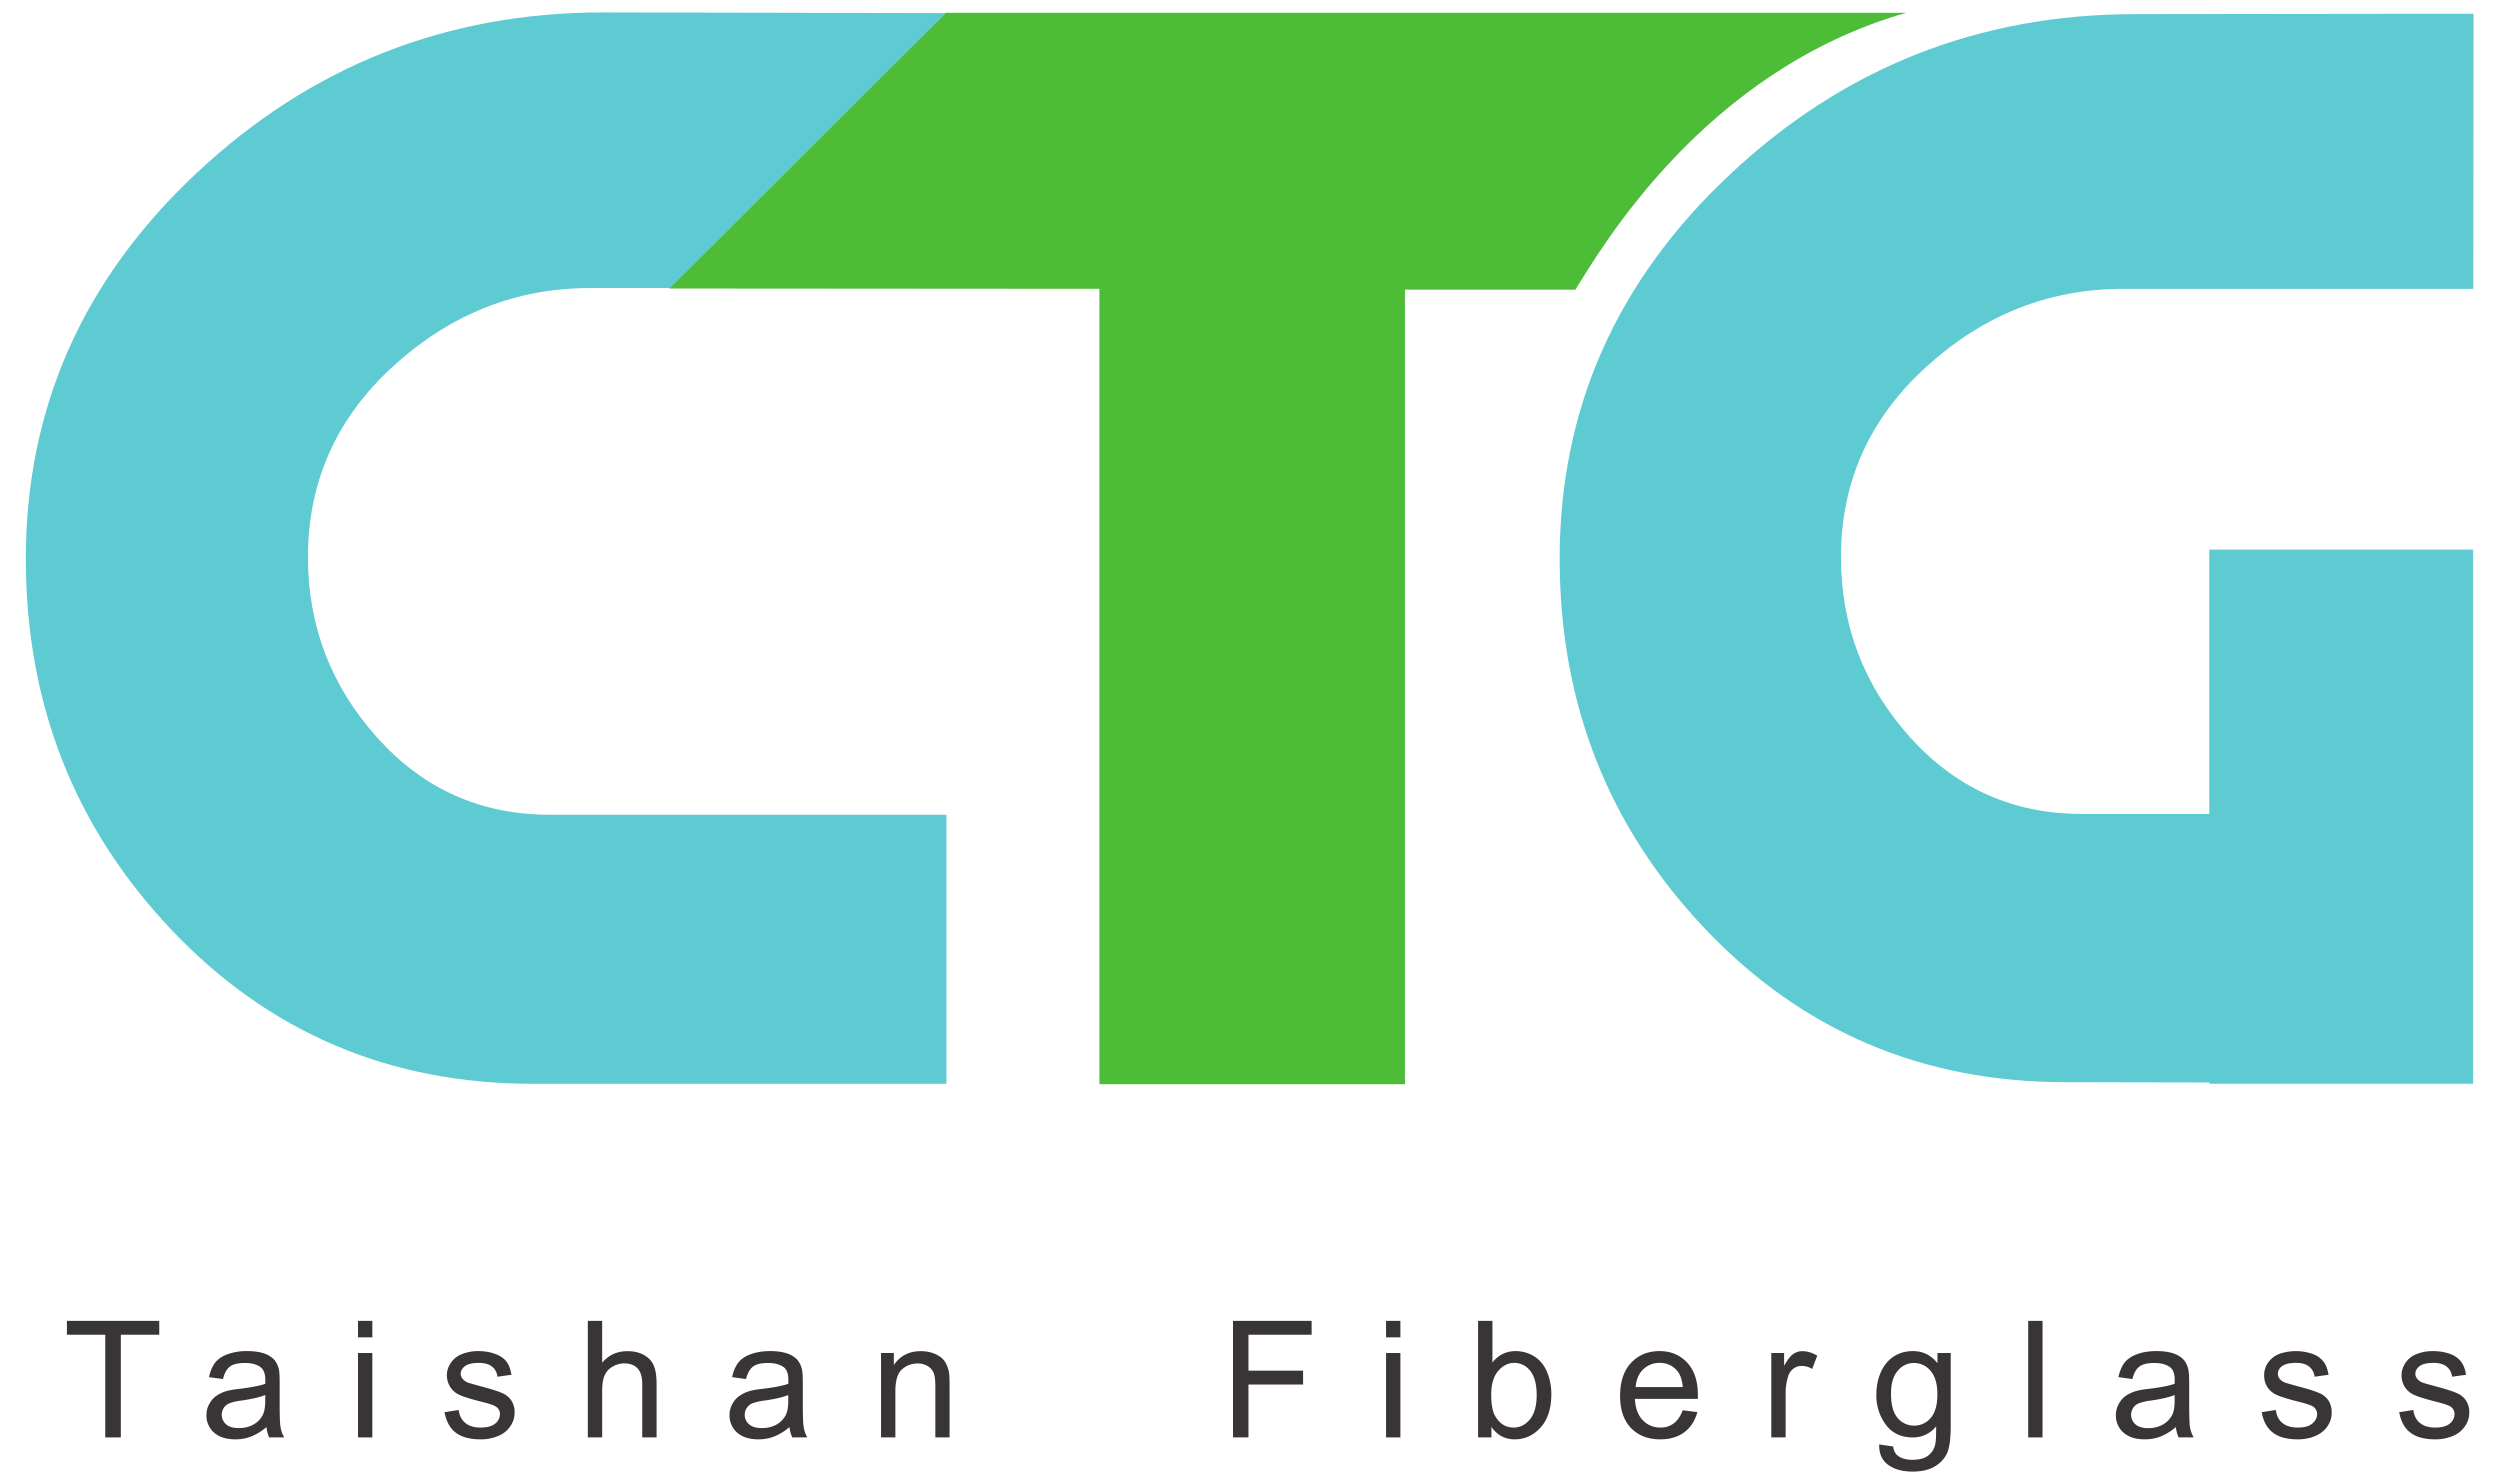 <svg xmlns="http://www.w3.org/2000/svg" height="76" width="128" xml:space="preserve"><defs><clipPath id="k" clipPathUnits="userSpaceOnUse"><path d="M0 0h97v58H0z"/></clipPath><clipPath id="a" clipPathUnits="userSpaceOnUse"><path d="M0 0h97v58H0z"/></clipPath><clipPath id="c" clipPathUnits="userSpaceOnUse"><path d="M0 0h97v58H0z"/></clipPath><clipPath id="d" clipPathUnits="userSpaceOnUse"><path d="M0 0h97v58H0z"/></clipPath><clipPath id="e" clipPathUnits="userSpaceOnUse"><path d="M0 0h97v58H0z"/></clipPath><clipPath id="f" clipPathUnits="userSpaceOnUse"><path d="M0 0h97v58H0z"/></clipPath><clipPath id="g" clipPathUnits="userSpaceOnUse"><path d="M0 0h97v58H0z"/></clipPath><clipPath id="h" clipPathUnits="userSpaceOnUse"><path d="M0 0h97v58H0z"/></clipPath><clipPath id="i" clipPathUnits="userSpaceOnUse"><path d="M0 0h97v58H0z"/></clipPath><clipPath id="j" clipPathUnits="userSpaceOnUse"><path d="M0 0h97v58H0z"/></clipPath><clipPath id="b" clipPathUnits="userSpaceOnUse"><path d="M0 0h97v58H0z"/></clipPath><clipPath id="l" clipPathUnits="userSpaceOnUse"><path d="M0 0h97v58H0z"/></clipPath><clipPath id="m" clipPathUnits="userSpaceOnUse"><path d="M0 0h97v58H0z"/></clipPath><clipPath id="n" clipPathUnits="userSpaceOnUse"><path d="M0 0h97v58H0z"/></clipPath><clipPath id="o" clipPathUnits="userSpaceOnUse"><path d="M0 0h97v58H0z"/></clipPath><clipPath id="p" clipPathUnits="userSpaceOnUse"><path d="M0 0h97v58H0z"/></clipPath><clipPath id="q" clipPathUnits="userSpaceOnUse"><path d="M0 0h97v58H0z"/></clipPath><clipPath id="r" clipPathUnits="userSpaceOnUse"><path d="M0 0h97v58H0z"/></clipPath><clipPath id="s" clipPathUnits="userSpaceOnUse"><path d="M0 0h97v58H0z"/></clipPath><clipPath id="t" clipPathUnits="userSpaceOnUse"><path d="M0 0h97v58H0z"/></clipPath></defs><path style="fill:#5ecad2;fill-opacity:1;fill-rule:nonzero;stroke:none" d="M84.859 21.109h10.133v20.516H84.859z" transform="matrix(1.333 0 0 1.333 0 0)"/><g clip-path="url(#a)" transform="matrix(1.333 0 0 1.333 0 0)"><path style="fill:#4dbd38;fill-opacity:1;fill-rule:nonzero;stroke:none" d="m36.32.492-10.625 10.59 16.532.012v30.551h11.738v-30.52h6.547C61.5 9.539 65.461 2.707 73.215.492z"/></g><g clip-path="url(#b)" transform="matrix(1.333 0 0 1.333 0 0)"><path style="fill:#5ecad2;fill-opacity:1;fill-rule:nonzero;stroke:none" d="M73.996 14.082c2.188-1.988 4.703-2.988 7.543-2.988H95L95.008.527 82.012.543c-5.996 0-11.18 2.047-15.547 6.141-4.371 4.089-6.559 9.019-6.559 14.777 0 5.555 1.864 10.293 5.59 14.219 3.727 3.922 8.332 5.886 13.828 5.886l5.875.012V31.262h-5.25c-2.621 0-4.816-.981-6.59-2.949-1.765-1.969-2.648-4.274-2.648-6.915 0-2.886 1.094-5.328 3.285-7.316"/></g><g clip-path="url(#c)" transform="matrix(1.333 0 0 1.333 0 0)"><path style="fill:#5ecad2;fill-opacity:1;fill-rule:nonzero;stroke:none" d="M14.488 28.332c-1.773-1.977-2.66-4.285-2.66-6.934 0-2.898 1.098-5.347 3.285-7.343 2.196-1.992 4.707-2.992 7.551-2.992h3.066L36.328.504 23.168.477c-6.02 0-11.215 2.05-15.602 6.156C3.18 10.738.992 15.684.992 21.461c0 5.57 1.867 10.324 5.602 14.262 3.742 3.937 8.367 5.906 13.875 5.906h15.883V31.293H21.094c-2.625 0-4.832-.984-6.606-2.961"/></g><g clip-path="url(#d)" transform="matrix(1.333 0 0 1.333 0 0)"><path style="fill:#393536;fill-opacity:1;fill-rule:nonzero;stroke:none" d="M4.043 55.211v-3.945H2.57v-.532h3.547v.532H4.641v3.945z"/></g><g clip-path="url(#e)" transform="matrix(1.333 0 0 1.333 0 0)"><path style="fill:#393536;fill-opacity:1;fill-rule:nonzero;stroke:none" d="M10.188 53.582c-.2.082-.5.152-.899.211a1.943 1.943 0 0 0-.48.109.459.459 0 0 0-.215.176.486.486 0 0 0 .09.629c.109.098.273.145.484.145.211 0 .406-.043.566-.137a.852.852 0 0 0 .364-.379c.062-.125.09-.309.09-.551zm.046 1.231a2.083 2.083 0 0 1-.589.363 1.636 1.636 0 0 1-.602.109c-.359 0-.633-.09-.824-.262a.865.865 0 0 1-.289-.668c0-.16.035-.304.113-.433a.822.822 0 0 1 .281-.317c.117-.078.25-.14.395-.179.109-.031.273-.059.488-.082.441-.055.77-.117.981-.192.003-.074.003-.121.003-.14 0-.227-.054-.383-.156-.477-.14-.121-.351-.183-.625-.183-.258 0-.453.043-.574.136-.125.09-.211.25-.273.481l-.536-.074c.051-.231.129-.415.239-.559.113-.141.277-.25.484-.324a2.14 2.14 0 0 1 .738-.117c.278 0 .504.035.676.097a.951.951 0 0 1 .379.246.903.903 0 0 1 .172.375c.019.094.027.262.027.504v.735c0 .511.008.836.035.968.024.137.067.266.141.391h-.578a1.294 1.294 0 0 1-.106-.398"/></g><g clip-path="url(#f)" transform="matrix(1.333 0 0 1.333 0 0)"><path style="fill:#393536;fill-opacity:1;fill-rule:nonzero;stroke:none" d="M13.75 51.969h.551v3.242h-.551zm0-1.235h.551v.633h-.551z"/></g><g clip-path="url(#g)" transform="matrix(1.333 0 0 1.333 0 0)"><path style="fill:#393536;fill-opacity:1;fill-rule:nonzero;stroke:none" d="m17.074 54.242.543-.086c.031.219.113.387.258.5.141.117.336.176.582.176.254 0 .438-.051.563-.152a.475.475 0 0 0 .183-.364.332.332 0 0 0-.164-.293c-.07-.05-.262-.113-.562-.187-.399-.102-.68-.188-.836-.262a.797.797 0 0 1-.352-.308.855.855 0 0 1-.125-.438.81.81 0 0 1 .102-.398.934.934 0 0 1 .269-.309c.086-.062.203-.117.352-.16.148-.043.304-.066.472-.066.254 0 .481.039.668.113.196.07.336.172.43.297.094.125.152.293.188.5l-.54.074a.549.549 0 0 0-.21-.391c-.118-.093-.286-.14-.497-.14-.25 0-.429.043-.539.125-.105.082-.164.179-.164.293 0 .07.028.136.071.191a.5.5 0 0 0 .207.148c.058.02.218.067.488.141.387.102.66.188.812.254.157.066.278.16.364.289a.808.808 0 0 1 .129.469.91.91 0 0 1-.161.519 1.018 1.018 0 0 1-.46.375 1.724 1.724 0 0 1-.684.133c-.422 0-.742-.09-.965-.265-.223-.172-.355-.434-.422-.778"/></g><g clip-path="url(#h)" transform="matrix(1.333 0 0 1.333 0 0)"><path style="fill:#393536;fill-opacity:1;fill-rule:nonzero;stroke:none" d="M22.578 55.211v-4.477h.551v1.606c.254-.297.578-.442.969-.442.238 0 .449.043.625.141.175.094.3.223.379.391.078.168.117.41.117.726v2.055h-.551v-2.055c0-.273-.063-.472-.18-.597-.117-.125-.289-.192-.508-.192a.882.882 0 0 0-.457.129.7.7 0 0 0-.304.344c-.063.144-.09.344-.09.598v1.773z"/></g><g clip-path="url(#i)" transform="matrix(1.333 0 0 1.333 0 0)"><path style="fill:#393536;fill-opacity:1;fill-rule:nonzero;stroke:none" d="M30.277 53.582c-.199.082-.5.152-.894.211a1.996 1.996 0 0 0-.485.109.477.477 0 0 0-.125.805c.11.098.274.145.485.145.215 0 .406-.043.57-.137a.87.87 0 0 0 .36-.379c.062-.125.089-.309.089-.551zm.047 1.231a2.073 2.073 0 0 1-.59.363c-.187.074-.39.109-.601.109-.36 0-.629-.09-.824-.262a.88.88 0 0 1-.289-.668c0-.16.039-.304.113-.433a.832.832 0 0 1 .285-.317c.117-.078.246-.14.391-.179.109-.031.273-.059.488-.082.445-.055.769-.117.98-.192.004-.074.004-.121.004-.14 0-.227-.054-.383-.152-.477-.145-.121-.356-.183-.629-.183-.258 0-.449.043-.574.136-.121.09-.211.25-.274.481l-.531-.074c.047-.231.129-.415.238-.559.11-.141.274-.25.485-.324.211-.078.457-.117.738-.117.273 0 .5.035.672.097a.923.923 0 0 1 .379.246.903.903 0 0 1 .172.375c.019.094.031.262.031.508v.731c0 .511.008.836.035.968.02.137.067.266.137.391h-.578a1.294 1.294 0 0 1-.106-.398"/></g><g clip-path="url(#j)" transform="matrix(1.333 0 0 1.333 0 0)"><path style="fill:#393536;fill-opacity:1;fill-rule:nonzero;stroke:none" d="M33.84 55.211v-3.242h.492v.461c.242-.356.586-.532 1.035-.532.196 0 .375.032.539.102.164.07.289.164.371.277.078.114.133.25.168.407.02.101.028.277.028.535v1.992h-.547v-1.973c0-.222-.02-.39-.063-.5a.524.524 0 0 0-.23-.265.706.706 0 0 0-.383-.102.882.882 0 0 0-.602.223c-.171.148-.257.429-.257.847v1.77z"/></g><g clip-path="url(#k)" transform="matrix(1.333 0 0 1.333 0 0)"><path style="fill:#393536;fill-opacity:1;fill-rule:nonzero;stroke:none" d="M47.359 55.211v-4.477h3.02v.532h-2.426v1.382h2.098v.532h-2.098v2.031z"/></g><g clip-path="url(#l)" transform="matrix(1.333 0 0 1.333 0 0)"><path style="fill:#393536;fill-opacity:1;fill-rule:nonzero;stroke:none" d="M53.238 51.969h.551v3.242h-.551zm0-1.235h.551v.633h-.551z"/></g><g clip-path="url(#m)" transform="matrix(1.333 0 0 1.333 0 0)"><path style="fill:#393536;fill-opacity:1;fill-rule:nonzero;stroke:none" d="M57.277 53.566c0 .387.055.668.161.84.171.285.406.426.699.426.246 0 .453-.105.625-.312.172-.211.261-.52.261-.934 0-.422-.085-.734-.253-.938a.762.762 0 0 0-.606-.3c-.238 0-.445.105-.621.312-.176.207-.266.512-.266.906m.008 1.645h-.512v-4.477h.551v1.598c.231-.289.528-.437.891-.437.199 0 .383.043.562.121.18.082.325.195.442.339.117.145.207.321.269.528.063.203.098.422.098.66 0 .555-.137.98-.41 1.285-.278.305-.606.457-.992.457-.383 0-.68-.16-.899-.48z"/></g><g clip-path="url(#n)" transform="matrix(1.333 0 0 1.333 0 0)"><path style="fill:#393536;fill-opacity:1;fill-rule:nonzero;stroke:none" d="M62.824 53.277h1.813c-.028-.269-.094-.476-.207-.613a.853.853 0 0 0-.684-.316.882.882 0 0 0-.637.254c-.171.168-.261.394-.285.675m1.809.891.562.07c-.09.328-.254.586-.496.77-.242.183-.551.277-.929.277-.469 0-.848-.148-1.129-.441-.274-.289-.414-.699-.414-1.227 0-.547.14-.969.421-1.269.282-.301.645-.453 1.094-.453.434 0 .785.148 1.063.445.273.293.41.707.41 1.242v.148h-2.418c.016.356.117.629.301.817.179.191.41.285.675.285a.839.839 0 0 0 .516-.16c.141-.106.258-.274.344-.504"/></g><g clip-path="url(#o)" transform="matrix(1.333 0 0 1.333 0 0)"><path style="fill:#393536;fill-opacity:1;fill-rule:nonzero;stroke:none" d="M68.035 55.211v-3.242h.492v.492c.129-.231.246-.383.356-.457a.61.61 0 0 1 .347-.106c.188 0 .375.059.571.172l-.196.512a.756.756 0 0 0-.398-.117.53.53 0 0 0-.324.105.586.586 0 0 0-.203.301 2.09 2.09 0 0 0-.094.645v1.695z"/></g><g clip-path="url(#p)" transform="matrix(1.333 0 0 1.333 0 0)"><path style="fill:#393536;fill-opacity:1;fill-rule:nonzero;stroke:none" d="M72.633 53.531c0 .426.086.735.254.934a.821.821 0 0 0 .636.293.814.814 0 0 0 .633-.293c.172-.195.258-.5.258-.914 0-.399-.09-.696-.262-.899a.825.825 0 0 0-.64-.3.778.778 0 0 0-.617.296c-.176.2-.262.493-.262.883m-.453 1.949.535.079c.023.164.082.285.187.359.133.102.321.152.555.152.254 0 .449-.05.59-.152a.725.725 0 0 0 .281-.426c.031-.113.039-.347.039-.707a1.12 1.12 0 0 1-.894.426c-.446 0-.793-.16-1.035-.484a1.865 1.865 0 0 1-.368-1.157c0-.308.055-.593.168-.855.114-.262.274-.461.489-.606.211-.14.461-.214.75-.214.382 0 .691.156.941.464v-.39h.508v2.801c0 .503-.051.863-.153 1.074a1.162 1.162 0 0 1-.492.5c-.218.121-.496.179-.82.179-.387 0-.699-.085-.934-.257-.242-.176-.359-.438-.347-.786"/></g><g clip-path="url(#q)" transform="matrix(1.333 0 0 1.333 0 0)"><path style="fill:#393536;fill-opacity:1;fill-rule:nonzero;stroke:none" d="M77.902 50.734h.551v4.477h-.551z"/></g><g clip-path="url(#r)" transform="matrix(1.333 0 0 1.333 0 0)"><path style="fill:#393536;fill-opacity:1;fill-rule:nonzero;stroke:none" d="M83.527 53.582c-.199.082-.5.152-.894.211a1.95 1.95 0 0 0-.485.109.477.477 0 0 0-.293.438c0 .148.059.269.165.367.113.098.277.148.488.148.211 0 .406-.046.57-.14a.894.894 0 0 0 .36-.379c.062-.125.089-.309.089-.551zm.047 1.231a2.073 2.073 0 0 1-.59.363c-.187.074-.39.109-.601.109-.363 0-.629-.09-.824-.262a.865.865 0 0 1-.289-.668c0-.16.039-.304.113-.433a.856.856 0 0 1 .281-.317c.117-.078.25-.14.395-.179.109-.031.273-.059.488-.082.441-.055.769-.117.98-.192 0-.074.004-.121.004-.14 0-.227-.054-.383-.156-.477-.145-.121-.352-.183-.625-.183-.258 0-.449.043-.574.136-.125.09-.211.25-.274.481l-.535-.074c.051-.231.129-.415.238-.559.114-.141.278-.25.485-.324.211-.078.457-.117.738-.117.277 0 .504.035.676.097a.923.923 0 0 1 .379.246.88.88 0 0 1 .172.375c.019.094.031.262.031.508v.731c0 .511.008.836.031.968.024.137.071.266.141.391h-.578a1.326 1.326 0 0 1-.106-.398"/></g><g clip-path="url(#s)" transform="matrix(1.333 0 0 1.333 0 0)"><path style="fill:#393536;fill-opacity:1;fill-rule:nonzero;stroke:none" d="m86.871 54.242.543-.086c.027.219.113.387.254.5.141.117.332.176.586.176.254 0 .437-.051.559-.152.121-.106.187-.227.187-.364a.346.346 0 0 0-.16-.293c-.078-.05-.266-.113-.567-.187-.402-.102-.679-.188-.835-.262a.83.83 0 0 1-.356-.308.811.811 0 0 1-.117-.438.85.85 0 0 1 .094-.398.945.945 0 0 1 .625-.469 1.943 1.943 0 0 1 1.14.043.916.916 0 0 1 .426.301c.094.125.156.293.188.5l-.536.074a.576.576 0 0 0-.211-.391c-.117-.093-.285-.14-.496-.14-.254 0-.429.043-.543.125-.105.082-.16.179-.16.293 0 .07.024.136.067.191a.49.49 0 0 0 .211.148c.054.02.214.067.488.141.387.102.656.188.808.254.161.066.278.16.368.289a.838.838 0 0 1 .125.469.884.884 0 0 1-.157.515c-.105.165-.261.29-.464.379-.2.086-.426.133-.68.133-.422 0-.742-.09-.965-.265-.223-.172-.359-.434-.422-.778"/></g><g clip-path="url(#t)" transform="matrix(1.333 0 0 1.333 0 0)"><path style="fill:#393536;fill-opacity:1;fill-rule:nonzero;stroke:none" d="m92.152 54.242.543-.086c.028.219.114.387.254.5.141.117.336.176.586.176.25 0 .438-.051.559-.152a.463.463 0 0 0 .183-.364.335.335 0 0 0-.16-.293c-.074-.05-.265-.113-.562-.187-.403-.102-.68-.188-.836-.262a.814.814 0 0 1-.356-.308.85.85 0 0 1-.121-.438.81.81 0 0 1 .102-.398.851.851 0 0 1 .269-.309c.086-.062.2-.117.352-.16.144-.043.301-.066.469-.066.257 0 .484.039.671.109a.896.896 0 0 1 .426.301c.094.125.157.293.188.5l-.535.074a.584.584 0 0 0-.211-.391c-.121-.093-.285-.14-.496-.14-.254 0-.43.043-.543.125-.106.082-.161.179-.161.293 0 .07.024.136.071.191a.475.475 0 0 0 .207.148c.054.02.219.067.488.141.387.102.656.188.809.254.156.066.277.16.367.289a.808.808 0 0 1 .129.469.895.895 0 0 1-.16.515 1.02 1.02 0 0 1-.465.379 1.7 1.7 0 0 1-.68.133c-.422 0-.742-.09-.965-.265-.222-.172-.359-.434-.422-.778"/></g></svg>